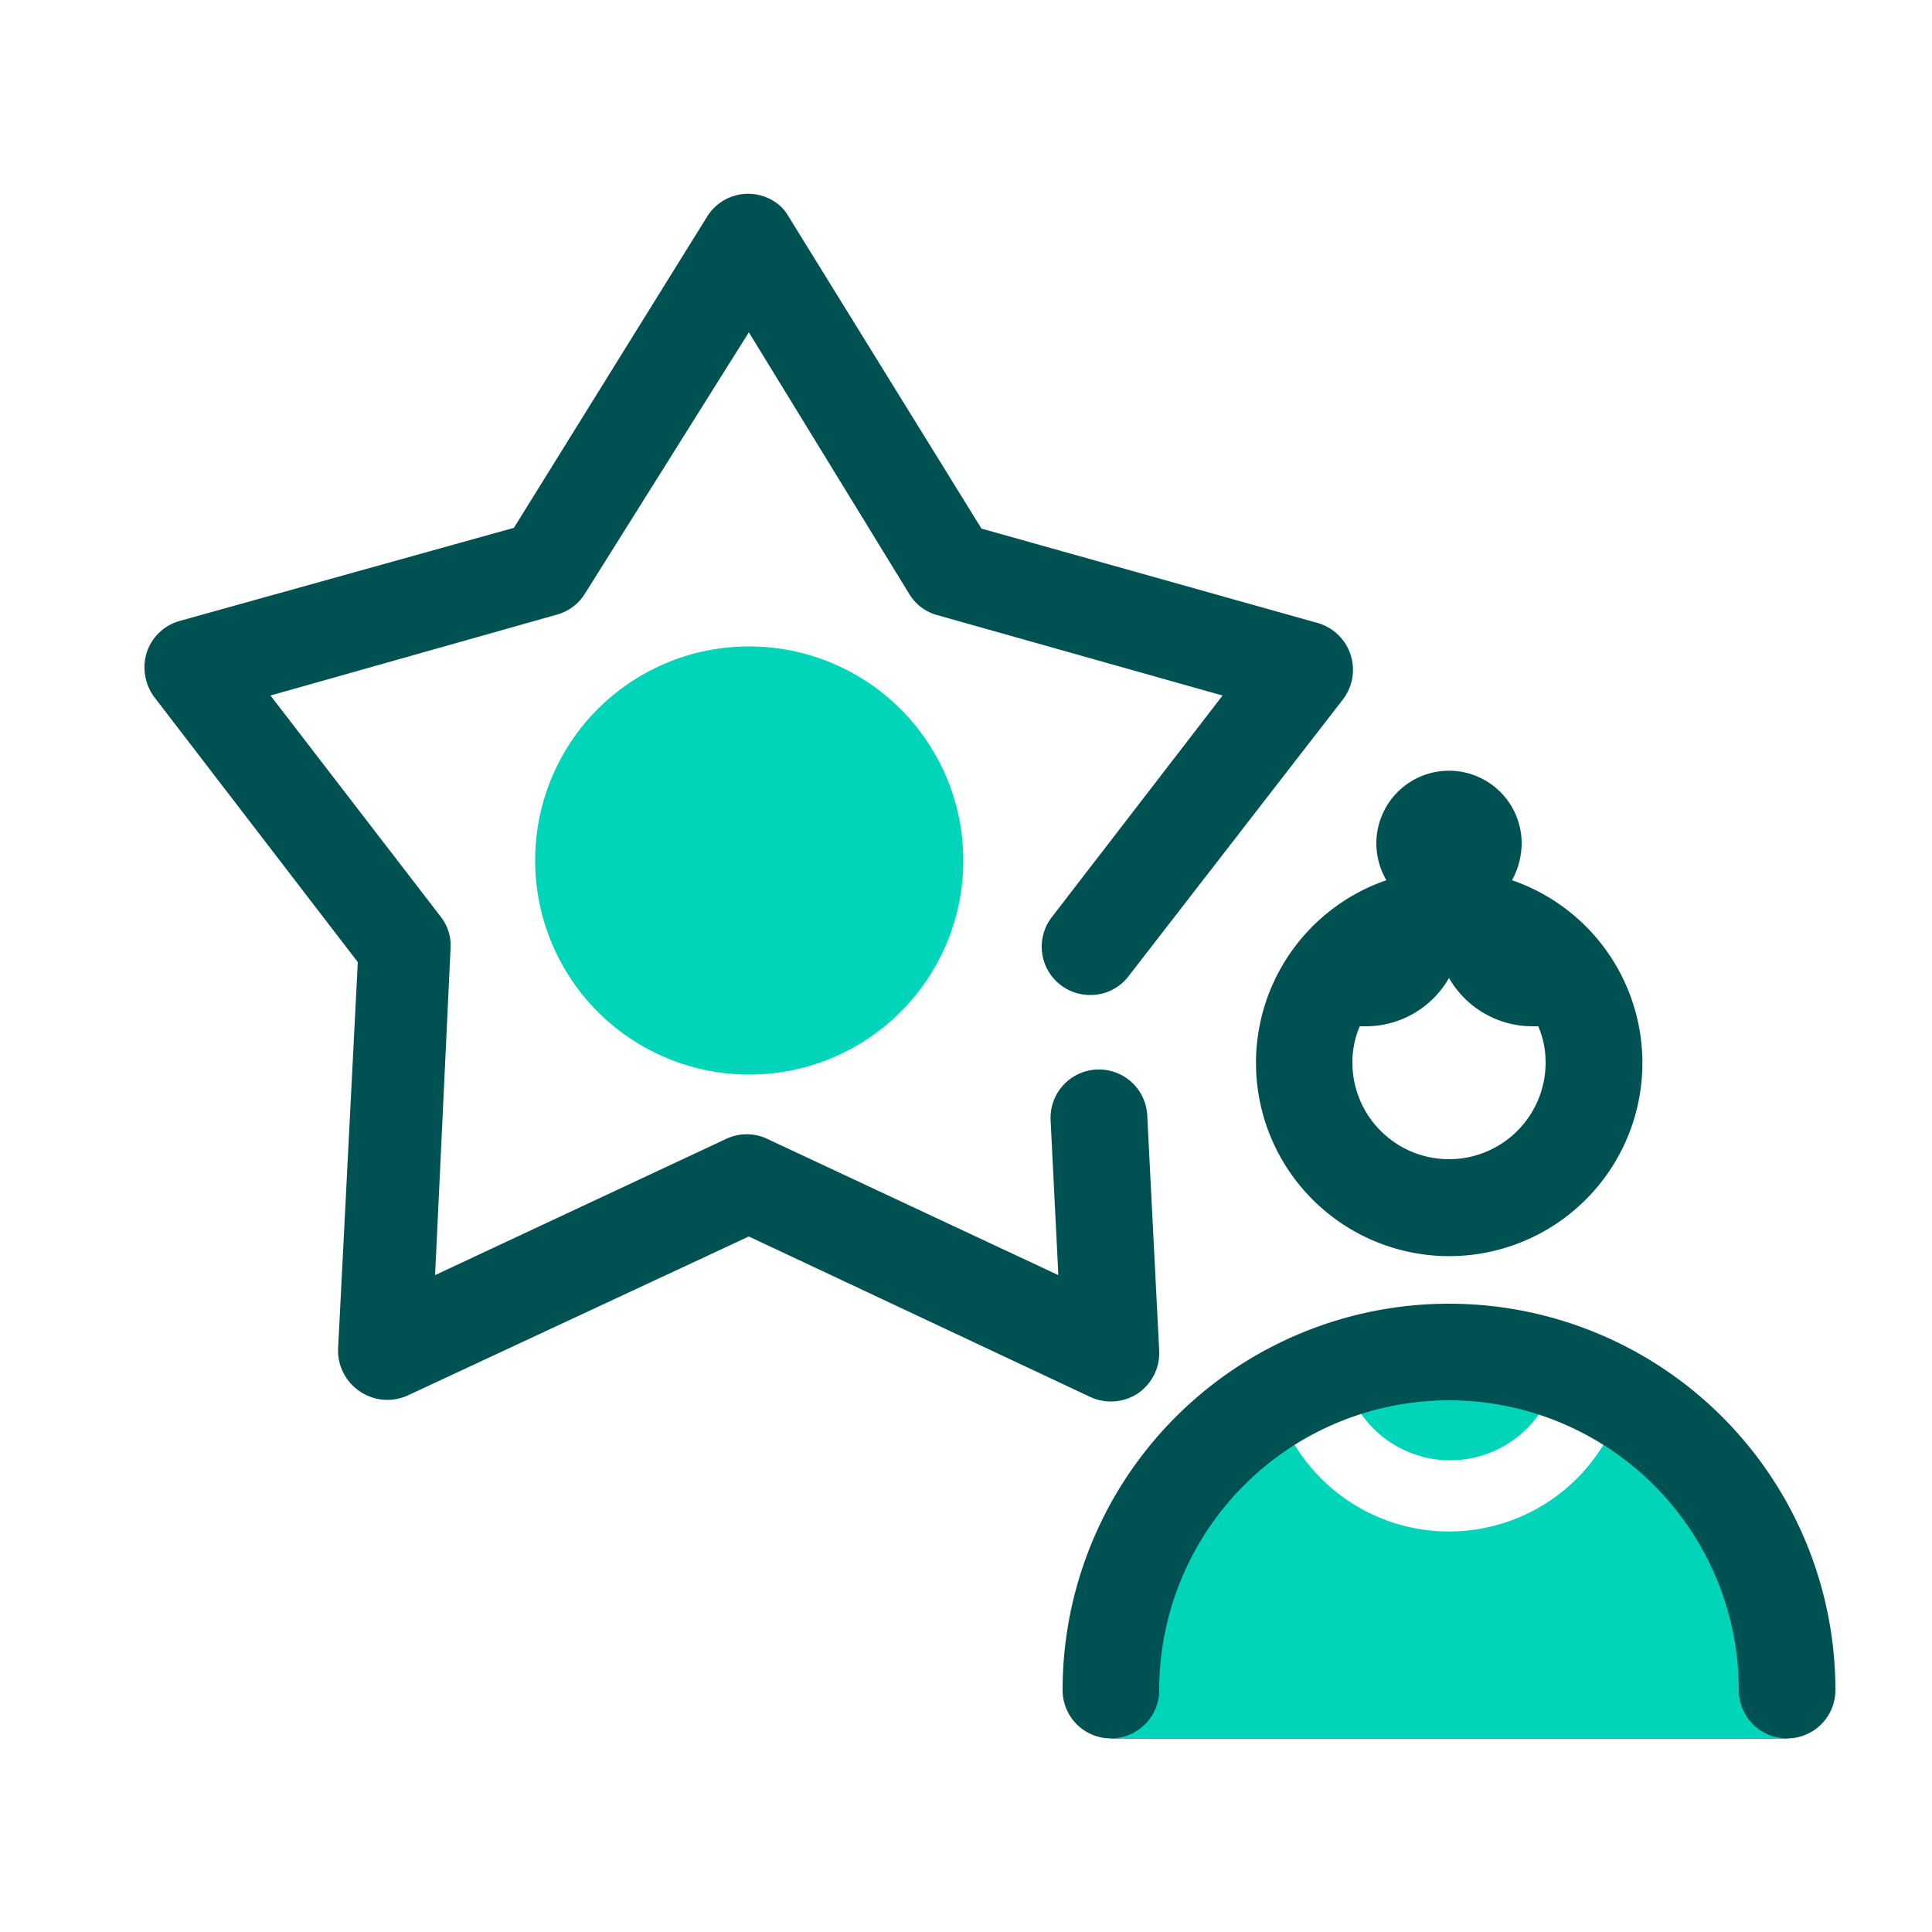 <svg id="Layer_1" data-name="Layer 1" xmlns="http://www.w3.org/2000/svg" width="50" height="50" viewBox="0 0 50 50"><g id="Group"><g id="Bounding-box"><rect width="50" height="50" style="fill:none"/></g><g id="Light"><path d="M46.25,43.75V45H28.75V43.75A8.75,8.75,0,0,1,33,36.24a4.68,4.68,0,0,0,9,0A8.75,8.75,0,0,1,46.25,43.75ZM37.5,35a8.8,8.8,0,0,1,2.78.45l0,.11a2.81,2.81,0,0,1-5.5,0l0-.11A8.8,8.8,0,0,1,37.5,35ZM19.38,16.73a5.54,5.54,0,1,1-5.53,5.53A5.53,5.53,0,0,1,19.38,16.73Z" style="fill:#00d4b9"/></g><g id="Dark"><path d="M37.5,33.74a10,10,0,0,1,10,10,1.25,1.25,0,0,1-2.5,0,7.5,7.5,0,1,0-15,0,1.25,1.25,0,0,1-2.5,0A10,10,0,0,1,37.5,33.74ZM18.31,5.59A1.25,1.25,0,0,1,20,5.19a1.1,1.1,0,0,1,.4.4h0l5,8.09,8.69,2.44a1.26,1.26,0,0,1,.65,2h0l-5.53,7.14a1.23,1.23,0,0,1-1,.49,1.25,1.25,0,0,1-1-2h0L31.64,18l-7.38-2.08a1.22,1.22,0,0,1-.73-.55h0L19.38,8.6l-4.24,6.76a1.24,1.24,0,0,1-.74.55h0L7,18l4.41,5.73a1.21,1.21,0,0,1,.25.82h0L11.26,33l7.5-3.51a1.25,1.25,0,0,1,1.13,0h0L27.39,33l-.2-4a1.25,1.25,0,0,1,2.5-.14h0l.31,6.1a1.27,1.27,0,0,1-.55,1.1,1.27,1.27,0,0,1-1.24.09h0L19.38,32l-8.84,4.12A1.27,1.27,0,0,1,9.3,36a1.27,1.27,0,0,1-.55-1.1h0l.51-10L4,18.05a1.29,1.29,0,0,1-.2-1.17,1.25,1.25,0,0,1,.85-.81h0l8.65-2.41ZM39.13,22.78a2,2,0,0,0,.25-.93,1.88,1.88,0,1,0-3.5.93,5,5,0,1,0,3.25,0ZM37.5,30a2.5,2.5,0,0,1-2.5-2.5,2.36,2.36,0,0,1,.19-.94h.14a2.48,2.48,0,0,0,2.17-1.25,2.49,2.49,0,0,0,2.18,1.25h.13a2.36,2.36,0,0,1,.19.94A2.5,2.5,0,0,1,37.5,30Z" style="fill:#005151"/></g></g></svg>